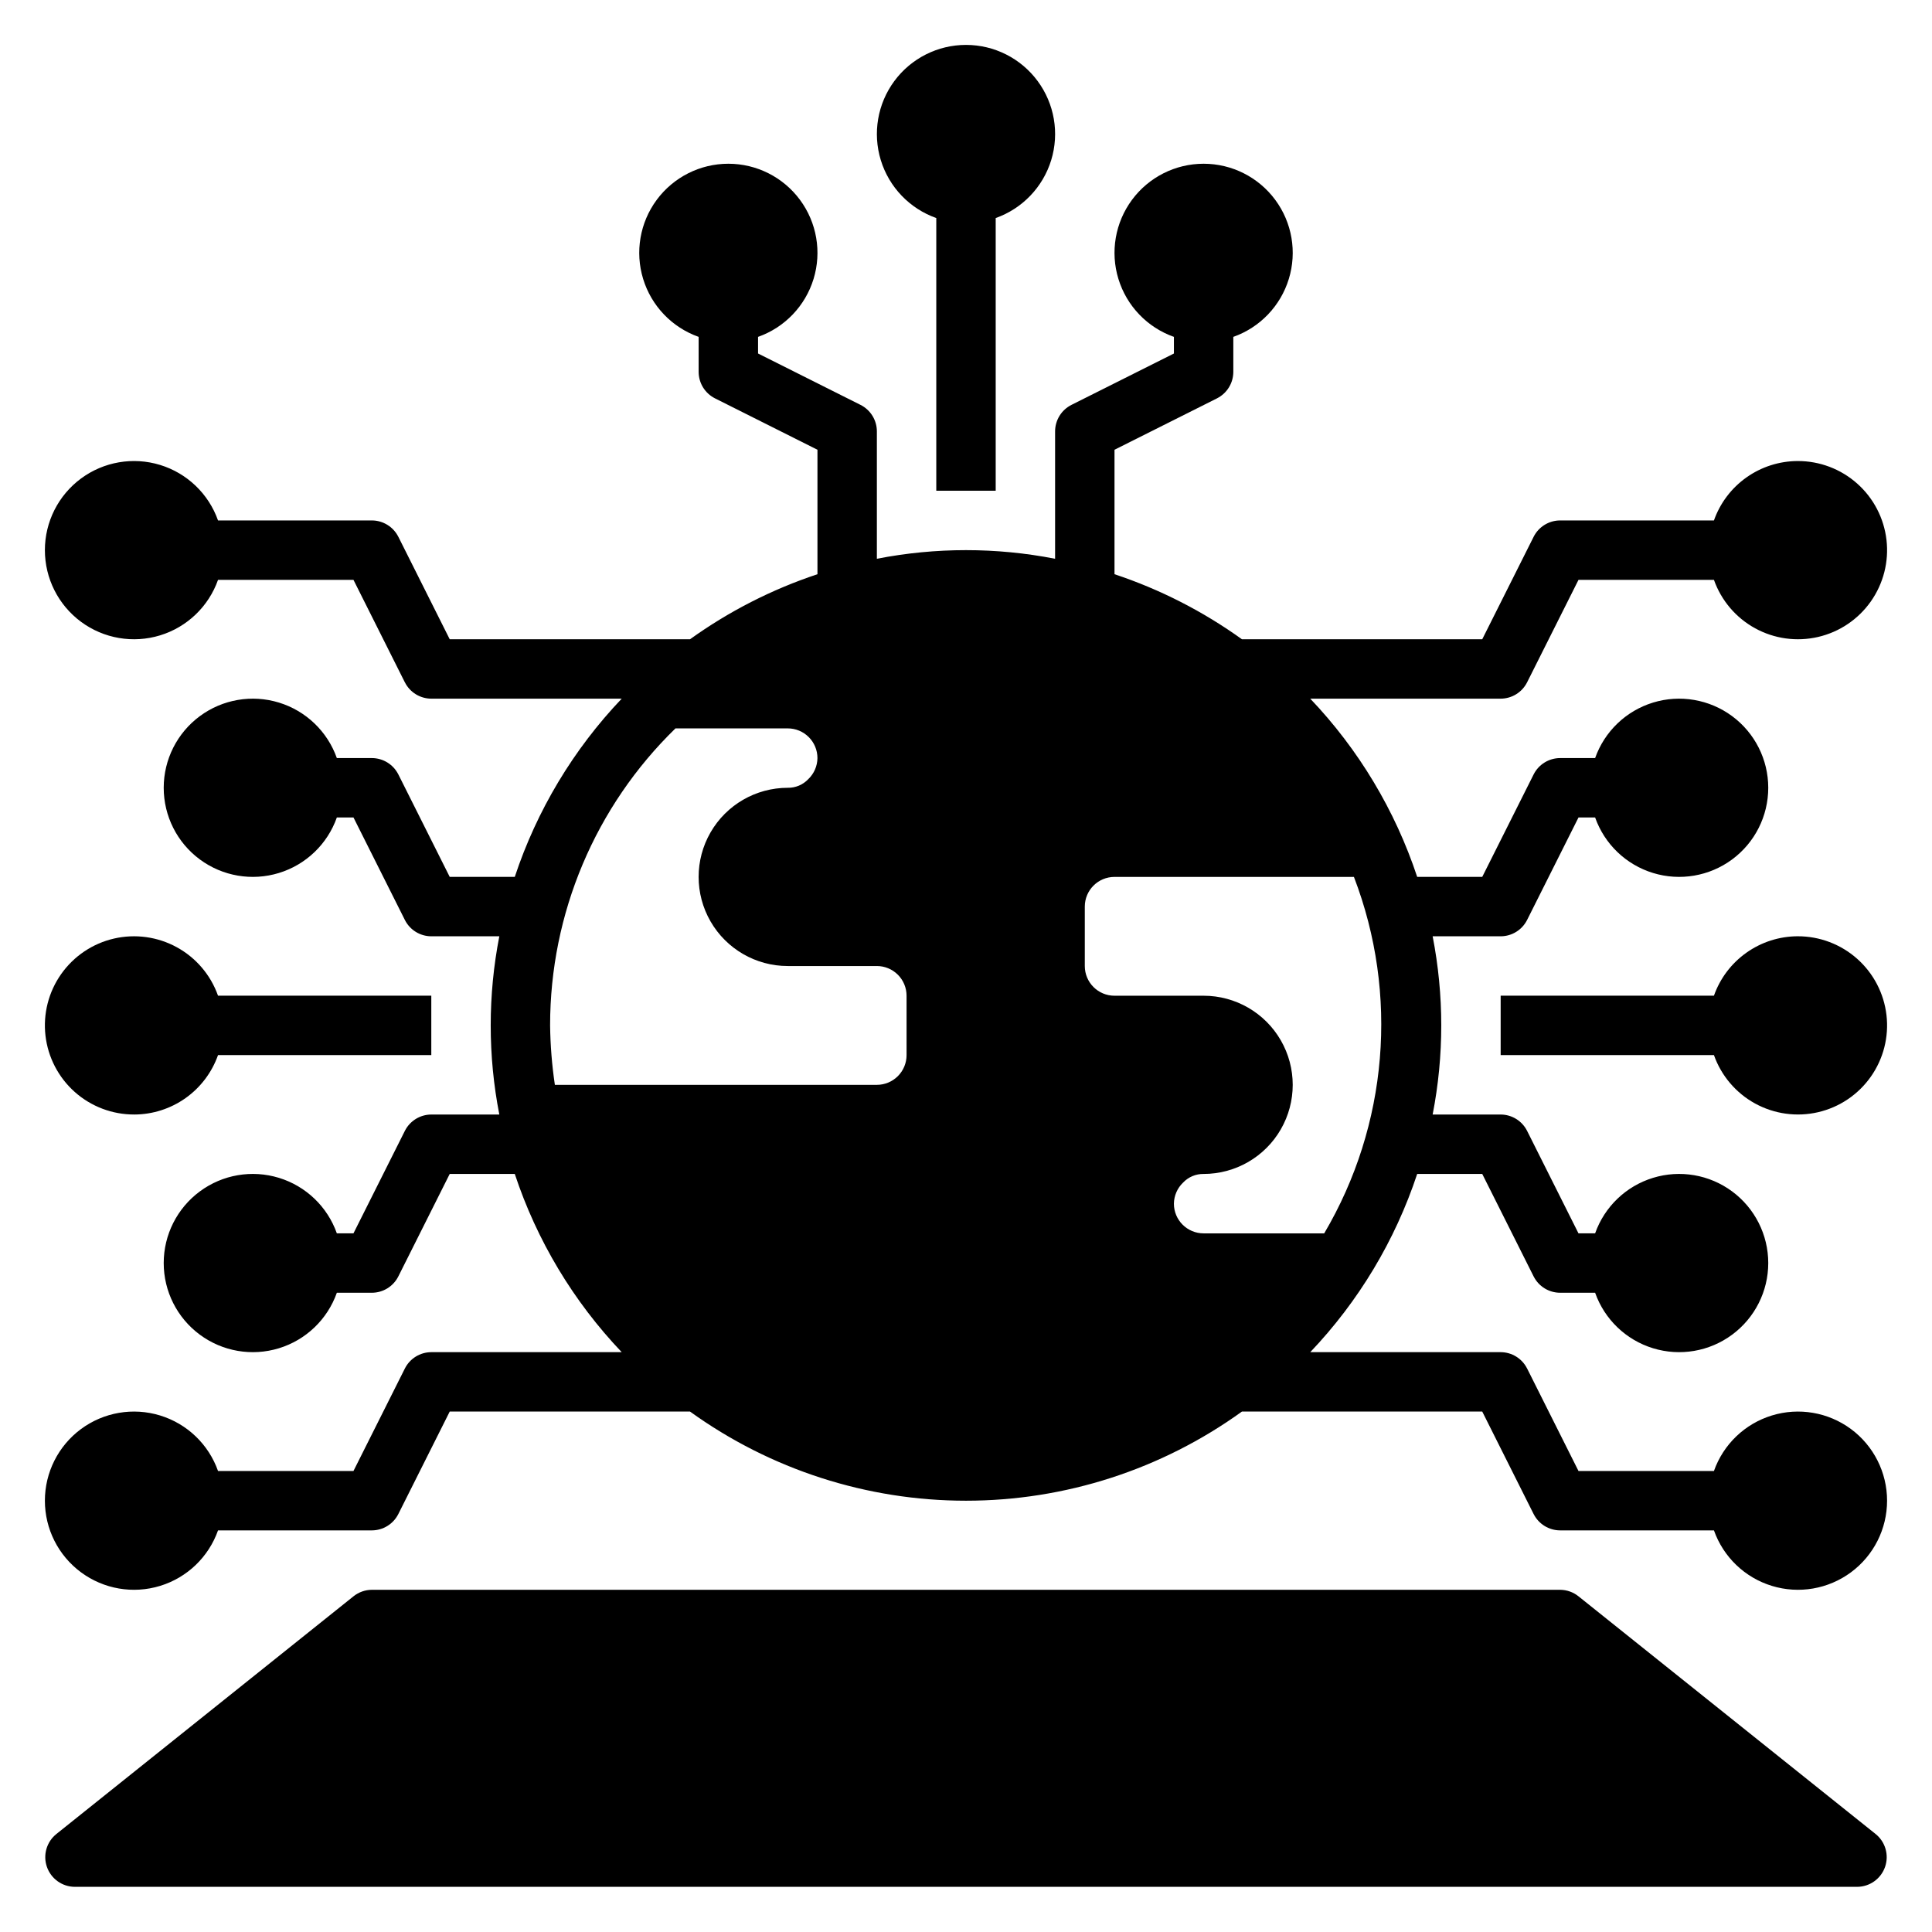 <?xml version="1.0" encoding="UTF-8"?>
<!-- Uploaded to: ICON Repo, www.svgrepo.com, Generator: ICON Repo Mixer Tools -->
<svg fill="#000000" width="800px" height="800px" version="1.1" viewBox="144 144 512 512" xmlns="http://www.w3.org/2000/svg">
 <g>
  <path d="m163.84 644.03h472.32c3.332-0.012 6.297-2.125 7.398-5.273 1.098-3.152 0.09-6.656-2.519-8.738l-78.719-62.977c-1.387-1.113-3.106-1.723-4.883-1.73h-314.88c-1.777 0.008-3.496 0.617-4.883 1.73l-78.719 62.977c-2.606 2.082-3.617 5.586-2.519 8.738 1.102 3.148 4.066 5.262 7.398 5.273z"/>
  <path d="m407.87 274.05v-72.266c7.059-2.496 12.516-8.191 14.711-15.352 2.191-7.164 0.855-14.938-3.598-20.957-4.453-6.023-11.496-9.574-18.984-9.574s-14.535 3.551-18.988 9.574c-4.453 6.019-5.785 13.793-3.594 20.957 2.191 7.16 7.648 12.855 14.707 15.352v72.266z"/>
  <path d="m620.41 266.18c-4.871 0.012-9.621 1.531-13.594 4.352-3.977 2.816-6.981 6.797-8.605 11.391h-40.777c-2.961 0.008-5.672 1.684-7.004 4.328l-13.621 27.16h-63.684c-10.32-7.418-21.707-13.23-33.77-17.238v-32.984l27.16-13.617-0.004-0.004c2.648-1.332 4.32-4.039 4.332-7.004v-9.289c7.059-2.496 12.516-8.191 14.707-15.355 2.195-7.16 0.859-14.934-3.594-20.953-4.453-6.023-11.496-9.574-18.984-9.574-7.492 0-14.535 3.551-18.988 9.574-4.453 6.019-5.789 13.793-3.594 20.953 2.191 7.164 7.648 12.859 14.707 15.355v4.41l-27.16 13.617h0.004c-2.648 1.332-4.32 4.039-4.332 7.004v33.773c-15.594-3.047-31.633-3.047-47.23 0v-33.773c-0.008-2.965-1.684-5.672-4.328-7.004l-27.16-13.621v-4.41 0.004c7.059-2.496 12.52-8.191 14.711-15.355 2.191-7.16 0.855-14.934-3.598-20.953-4.453-6.023-11.496-9.574-18.984-9.574-7.488 0-14.535 3.551-18.988 9.574-4.453 6.019-5.785 13.793-3.594 20.953 2.191 7.164 7.648 12.859 14.707 15.355v9.289c0.012 2.965 1.684 5.672 4.332 7.004l27.156 13.621v32.984c-12.062 4.008-23.445 9.82-33.77 17.238h-63.684l-13.617-27.16h-0.004c-1.332-2.644-4.039-4.32-7.004-4.328h-40.777c-2.496-7.059-8.191-12.52-15.352-14.711-7.164-2.191-14.938-0.855-20.957 3.598-6.023 4.453-9.574 11.496-9.574 18.984 0 7.488 3.551 14.535 9.574 18.988 6.019 4.453 13.793 5.785 20.957 3.594 7.16-2.191 12.855-7.648 15.352-14.707h35.895l13.617 27.16 0.004-0.004c1.332 2.648 4.039 4.32 7.004 4.328h50.461c-12.816 13.461-22.492 29.594-28.34 47.234h-17.238l-13.617-27.16h-0.004c-1.332-2.644-4.039-4.32-7.004-4.328h-9.289c-2.496-7.059-8.191-12.52-15.355-14.711-7.16-2.191-14.934-0.855-20.953 3.598-6.023 4.453-9.574 11.496-9.574 18.984s3.551 14.535 9.574 18.988c6.019 4.453 13.793 5.785 20.953 3.594 7.164-2.191 12.859-7.648 15.355-14.711h4.41l13.617 27.16c1.332 2.648 4.039 4.32 7.004 4.328h18.027c-3.043 15.598-3.043 31.637 0 47.234h-18.027c-2.965 0.008-5.672 1.684-7.004 4.328l-13.621 27.16h-4.41 0.004c-2.496-7.062-8.191-12.52-15.355-14.711-7.16-2.191-14.934-0.859-20.953 3.598-6.023 4.453-9.574 11.496-9.574 18.984s3.551 14.531 9.574 18.984c6.019 4.457 13.793 5.789 20.953 3.598 7.164-2.191 12.859-7.648 15.355-14.711h9.289c2.965-0.008 5.672-1.68 7.004-4.328l13.621-27.16h17.238c5.848 17.645 15.523 33.773 28.34 47.234h-50.461c-2.965 0.008-5.672 1.68-7.004 4.328l-13.621 27.16h-35.895c-2.496-7.062-8.191-12.52-15.352-14.711-7.164-2.191-14.938-0.859-20.957 3.594-6.023 4.453-9.574 11.5-9.574 18.988 0 7.488 3.551 14.531 9.574 18.984 6.019 4.453 13.793 5.789 20.957 3.598 7.16-2.191 12.855-7.648 15.352-14.711h40.777c2.965-0.008 5.672-1.684 7.004-4.328l13.621-27.16h63.684c21.293 15.359 46.879 23.625 73.133 23.625 26.25 0 51.84-8.266 73.129-23.625h63.684l13.617 27.16h0.004c1.332 2.644 4.043 4.32 7.004 4.328h40.777c2.496 7.062 8.195 12.52 15.355 14.711 7.16 2.191 14.934 0.855 20.957-3.598 6.019-4.453 9.57-11.496 9.57-18.984 0-7.488-3.551-14.535-9.57-18.988-6.023-4.453-13.797-5.785-20.957-3.594-7.16 2.191-12.859 7.648-15.355 14.711h-35.895l-13.617-27.16h-0.004c-1.332-2.648-4.039-4.32-7.004-4.328h-50.461c12.816-13.461 22.496-29.59 28.34-47.234h17.238l13.617 27.16h0.004c1.332 2.648 4.043 4.32 7.004 4.328h9.289c2.496 7.062 8.195 12.52 15.355 14.711 7.16 2.191 14.934 0.859 20.957-3.598 6.019-4.453 9.57-11.496 9.57-18.984s-3.551-14.531-9.57-18.984c-6.023-4.457-13.797-5.789-20.957-3.598-7.16 2.191-12.859 7.648-15.355 14.711h-4.41l-13.617-27.16c-1.332-2.644-4.039-4.32-7.004-4.328h-18.027c3.043-15.598 3.043-31.637 0-47.234h18.027c2.965-0.008 5.672-1.68 7.004-4.328l13.621-27.16h4.41-0.004c2.496 7.062 8.195 12.52 15.355 14.711 7.16 2.191 14.934 0.859 20.957-3.594 6.019-4.453 9.57-11.5 9.57-18.988s-3.551-14.531-9.57-18.984c-6.023-4.453-13.797-5.789-20.957-3.598-7.16 2.191-12.859 7.652-15.355 14.711h-9.289c-2.961 0.008-5.672 1.684-7.004 4.328l-13.621 27.16h-17.238c-5.844-17.641-15.523-33.773-28.34-47.234h50.461c2.965-0.008 5.672-1.68 7.004-4.328l13.621-27.156h35.895c1.938 5.473 5.82 10.039 10.91 12.832 5.09 2.793 11.027 3.609 16.684 2.301s10.629-4.656 13.973-9.398c3.348-4.746 4.828-10.555 4.16-16.32-0.668-5.769-3.434-11.086-7.773-14.941-4.34-3.856-9.949-5.981-15.754-5.961zm-236.16 157.44c0 2.09-0.828 4.09-2.305 5.566-1.477 1.477-3.481 2.309-5.566 2.309h-85.332c-0.777-5.215-1.199-10.477-1.262-15.746-0.016-29.648 11.969-58.047 33.223-78.719h29.754c2.09 0 4.09 0.828 5.566 2.305 1.477 1.477 2.305 3.477 2.305 5.566-0.027 2.113-0.906 4.129-2.438 5.59-1.41 1.488-3.383 2.316-5.434 2.281-8.438 0-16.234 4.5-20.453 11.809-4.219 7.309-4.219 16.309 0 23.617 4.219 7.305 12.016 11.809 20.453 11.809h23.617c2.086 0 4.09 0.828 5.566 2.305 1.477 1.477 2.305 3.477 2.305 5.566zm118.55-47.23h0.004c11.918 31.039 9.02 65.824-7.875 94.465h-31.957c-4.348 0-7.875-3.523-7.875-7.871 0.031-2.117 0.91-4.133 2.441-5.59 1.41-1.488 3.383-2.316 5.434-2.285 8.434 0 16.23-4.5 20.449-11.809 4.219-7.305 4.219-16.309 0-23.613-4.219-7.309-12.016-11.809-20.449-11.809h-23.617c-4.348 0-7.871-3.523-7.871-7.871v-15.746c0-4.348 3.523-7.871 7.871-7.871z"/>
  <path d="m620.41 392.12c-4.871 0.016-9.621 1.535-13.594 4.356-3.977 2.816-6.981 6.797-8.605 11.391h-56.52v15.742h56.52c1.938 5.473 5.82 10.043 10.91 12.836 5.09 2.789 11.027 3.609 16.684 2.301s10.629-4.656 13.973-9.398c3.348-4.746 4.828-10.555 4.16-16.324-0.668-5.766-3.434-11.082-7.773-14.938-4.34-3.856-9.949-5.981-15.754-5.965z"/>
  <path d="m179.58 439.36c4.871-0.016 9.621-1.535 13.594-4.352 3.977-2.82 6.981-6.801 8.605-11.395h56.52v-15.742h-56.52c-1.934-5.473-5.816-10.043-10.906-12.832-5.09-2.793-11.031-3.613-16.688-2.305-5.652 1.309-10.629 4.656-13.973 9.402-3.348 4.742-4.824 10.555-4.16 16.32 0.668 5.766 3.438 11.086 7.773 14.941 4.34 3.856 9.949 5.977 15.754 5.961z"/>
 </g>
</svg>